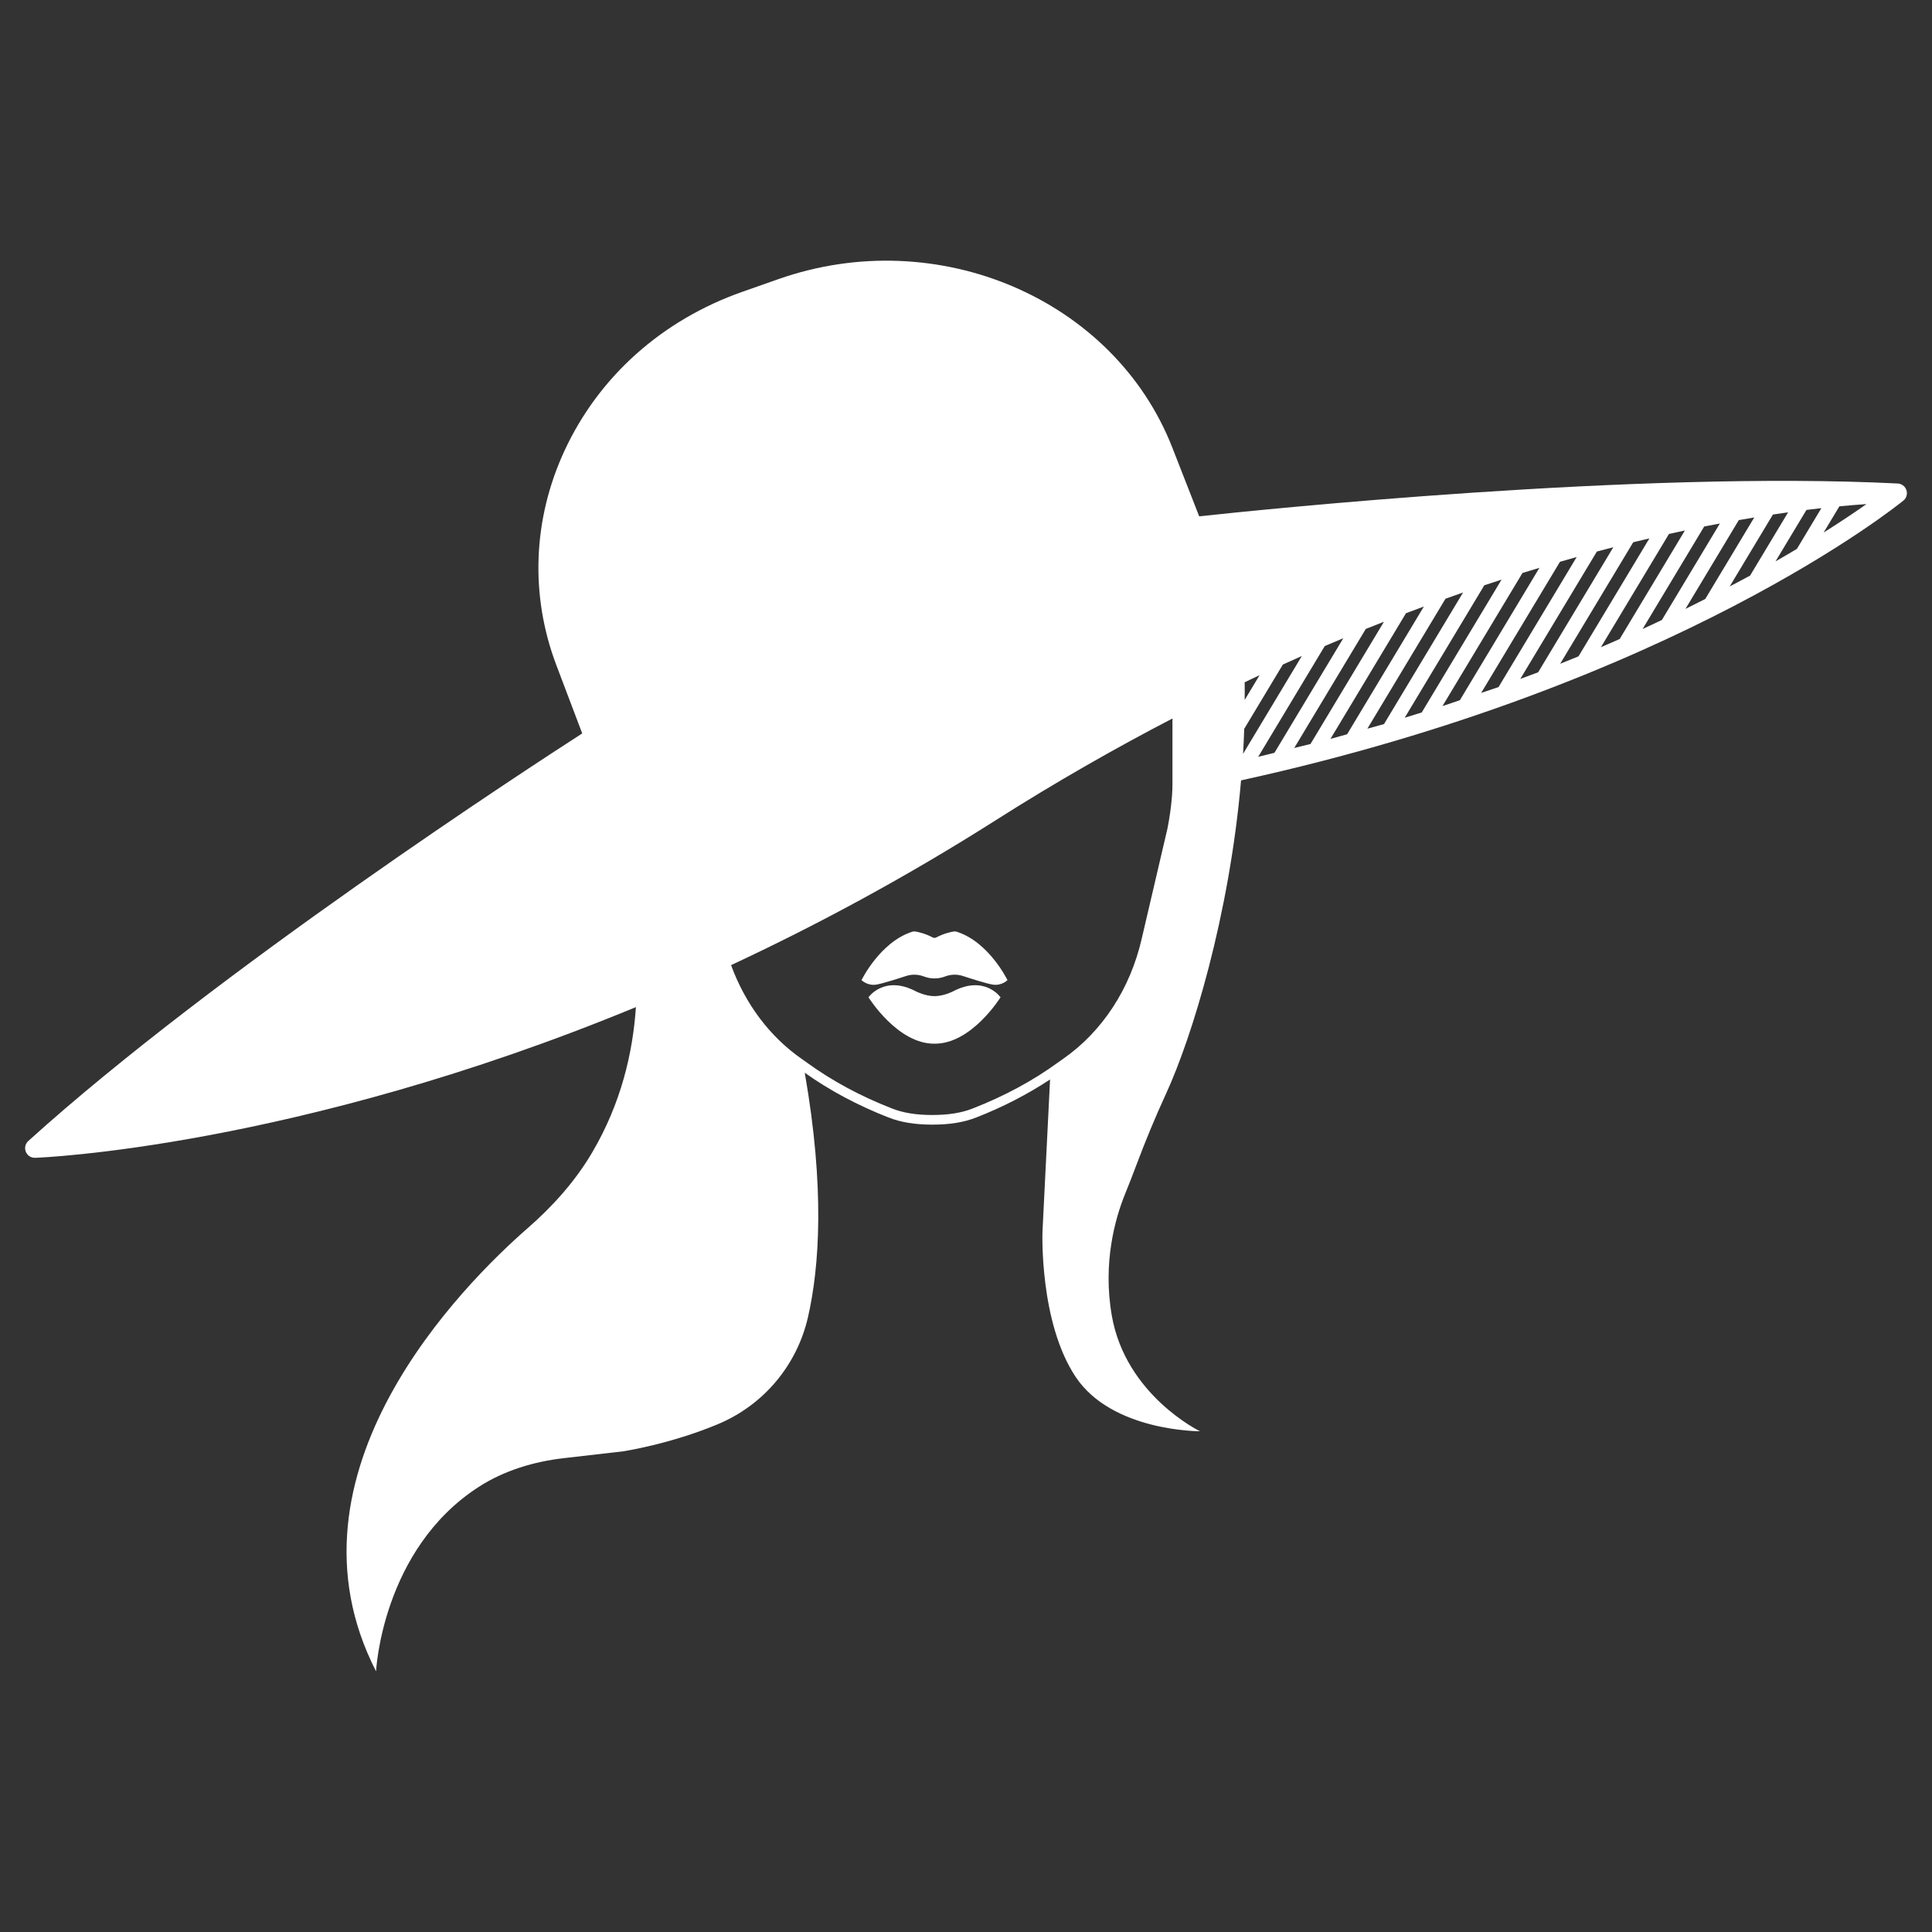 <svg height='300px' width='300px'  fill="#ffffff" xmlns="http://www.w3.org/2000/svg" xmlns:xlink="http://www.w3.org/1999/xlink" version="1.1" x="0px" y="0px" viewBox="0 0 100 100" style="enable-background:new 0 0 100 100;" xml:space="preserve"><rect x="0" y="0" width="100" height="100" fill="#333333" stroke="none"/><path d="M123.59,55.27C123.481,55.27,123.481,55.27,123.59,55.27L123.59,55.27C123.481,55.27,123.59,55.27,123.59,55.27z"></path><path d="M49.522,48.227c-0.053-0.017-0.106-0.022-0.161-0.013c-0.152,0.025-0.503,0.1-0.903,0.309c-0.055,0.029-0.123,0.029-0.177,0  c-0.4-0.209-0.75-0.284-0.903-0.309c-0.055-0.009-0.108-0.004-0.161,0.013c-1.668,0.53-2.625,2.504-2.625,2.504  s0.3,0.305,0.764,0.232c0.3-0.047,1.046-0.283,1.537-0.444c0.304-0.1,0.629-0.091,0.929,0.023l0,0c0.354,0.135,0.741,0.135,1.094,0  c0.3-0.114,0.625-0.123,0.929-0.023c0.491,0.161,1.238,0.396,1.538,0.444c0.464,0.073,0.764-0.232,0.764-0.232  S51.19,48.757,49.522,48.227z"></path><path d="M98.616,25.247C98.616,25.247,98.616,25.246,98.616,25.247c-0.021-0.033-0.047-0.062-0.074-0.087  c-0.075-0.07-0.173-0.118-0.281-0.131c-0.013-0.001-0.025-0.002-0.037-0.003c-13.436-0.677-33.168,1.375-36.154,1.699l-1.388-3.551  c-3.012-7.707-12.158-11.624-20.394-8.726l-1.857,0.653c-4.153,1.46-7.421,4.374-9.202,8.205c-1.65,3.549-1.805,7.496-0.435,11.114  l1.342,3.542c-2.57,1.654-18.925,12.281-28.671,21.095c-0.155,0.141-0.207,0.363-0.128,0.558c0.076,0.189,0.26,0.313,0.464,0.313  c0.005,0,0.01,0,0.015,0c0.175-0.005,13.427-0.501,31.099-7.8c-0.157,2.341-0.758,4.97-2.271,7.535  c-0.876,1.485-2.036,2.776-3.335,3.909c-3.281,2.864-13.125,12.647-7.844,22.935c0,0,0.301-6.314,5.316-9.547  c1.318-0.849,2.849-1.308,4.407-1.487l3.057-0.352c0,0,2.407-0.359,4.909-1.404c2.369-0.99,4.1-3.05,4.67-5.554  c0.585-2.572,0.882-6.628-0.17-12.638c1.282,0.911,2.736,1.691,4.331,2.313c0.632,0.251,1.376,0.373,2.275,0.373  c0.899,0,1.644-0.122,2.273-0.372c1.39-0.542,2.666-1.206,3.818-1.966l-0.392,7.872c0,0-0.175,4.671,1.711,7.515  c1.887,2.844,6.44,2.821,6.44,2.821s-3.844-1.859-4.563-5.984c-0.479-2.75,0.181-5.042,0.674-6.264  c0.203-0.503,0.402-1.006,0.591-1.513c0.471-1.256,0.983-2.495,1.544-3.714c1.337-2.906,3.272-9.177,3.881-16.214  c22.531-4.941,34.065-14.302,34.281-14.481c0.001,0,0.001,0,0.001-0.001c0,0,0,0,0.001,0v0c0,0,0,0,0,0h0.001  c0,0,0.002,0,0.002-0.002c0,0,0,0,0,0c0.021-0.018,0.041-0.037,0.059-0.058c0,0,0,0,0.001-0.001c0,0,0,0,0,0  c0.063-0.074,0.105-0.168,0.115-0.272c0.003-0.022,0.003-0.044,0.003-0.066C98.698,25.414,98.666,25.323,98.616,25.247z   M50.348,57.374c-0.571,0.228-1.255,0.338-2.09,0.338c-0.834,0-1.518-0.11-2.092-0.339c-1.627-0.634-3.105-1.431-4.396-2.37  l-0.253-0.179c-1.673-1.159-2.941-2.859-3.677-4.869c4.402-2.054,9.007-4.52,13.707-7.505c3.136-1.992,6.186-3.725,9.139-5.261  v3.387c0,0.207-0.009,0.414-0.024,0.621c-0.044,0.561-0.123,1.131-0.236,1.695l-1.328,5.682c-0.596,2.613-2.051,4.834-4.099,6.252  l-0.255,0.18C53.456,55.942,51.978,56.739,50.348,57.374z M65.196,34.946l-0.771,1.282c0.001-0.305,0.005-0.608-0.001-0.914  C64.682,35.191,64.941,35.065,65.196,34.946z M64.401,37.724l2-3.328c0.329-0.149,0.656-0.297,0.982-0.441l-3.042,5.063  C64.367,38.589,64.386,38.157,64.401,37.724z M65.124,39.172l3.445-5.733c0.323-0.138,0.641-0.271,0.96-0.404l-3.564,5.931  C65.681,39.033,65.412,39.106,65.124,39.172z M66.99,38.715l3.702-6.161c0.317-0.128,0.628-0.249,0.941-0.372l-3.802,6.327  C67.555,38.58,67.27,38.646,66.99,38.715z M68.865,38.244l3.908-6.503c0.311-0.118,0.621-0.235,0.927-0.348l-3.974,6.613  C69.437,38.085,69.158,38.167,68.865,38.244z M70.775,37.716l4.043-6.726c0.305-0.109,0.611-0.219,0.911-0.323l-4.093,6.811  C71.357,37.559,71.059,37.636,70.775,37.716z M72.708,37.149l4.119-6.854c0.301-0.1,0.597-0.197,0.893-0.293l-4.132,6.875  C73.297,36.968,73.005,37.059,72.708,37.149z M74.663,36.546l4.14-6.889c0.297-0.092,0.586-0.178,0.877-0.266l-4.117,6.851  C75.261,36.343,74.972,36.446,74.663,36.546z M76.664,35.867l4.08-6.789c0.29-0.084,0.581-0.168,0.865-0.247l-4.044,6.73  C77.274,35.663,76.961,35.764,76.664,35.867z M78.691,35.141l3.962-6.593c0.287-0.076,0.571-0.151,0.852-0.223l-3.89,6.472  C79.313,34.912,79.001,35.026,78.691,35.141z M80.755,34.356l3.781-6.29c0.284-0.069,0.56-0.133,0.836-0.198l-3.669,6.105  C81.389,34.1,81.078,34.228,80.755,34.356z M82.862,33.5l3.523-5.862c0.278-0.062,0.555-0.123,0.825-0.18l-3.375,5.617  C83.51,33.216,83.198,33.357,82.862,33.5z M85.021,32.557l3.188-5.305c0.277-0.055,0.544-0.105,0.811-0.155l-3,4.992  C85.686,32.246,85.369,32.4,85.021,32.557z M87.24,31.515l2.761-4.595c0.272-0.048,0.538-0.093,0.798-0.135l-2.535,4.218  C87.926,31.172,87.597,31.341,87.24,31.515z M89.529,30.354l2.237-3.722c0.269-0.04,0.532-0.079,0.786-0.114l-1.968,3.275  C90.247,29.977,89.889,30.165,89.529,30.354z M93.007,28.411c-0.351,0.209-0.716,0.423-1.106,0.645l1.601-2.663  c0.268-0.033,0.526-0.064,0.772-0.091L93.007,28.411z M94.391,27.564l0.816-1.358c0.532-0.05,1.006-0.088,1.401-0.114  C96.057,26.482,95.302,26.988,94.391,27.564z"></path><path d="M49.316,51.319c0,0-0.467,0.241-0.947,0.241c-0.48,0-0.947-0.241-0.947-0.241c-1.653-0.876-2.469,0.3-2.469,0.3  s1.499,2.422,3.417,2.402c1.918,0.02,3.417-2.402,3.417-2.402S50.969,50.443,49.316,51.319z"></path></svg>
